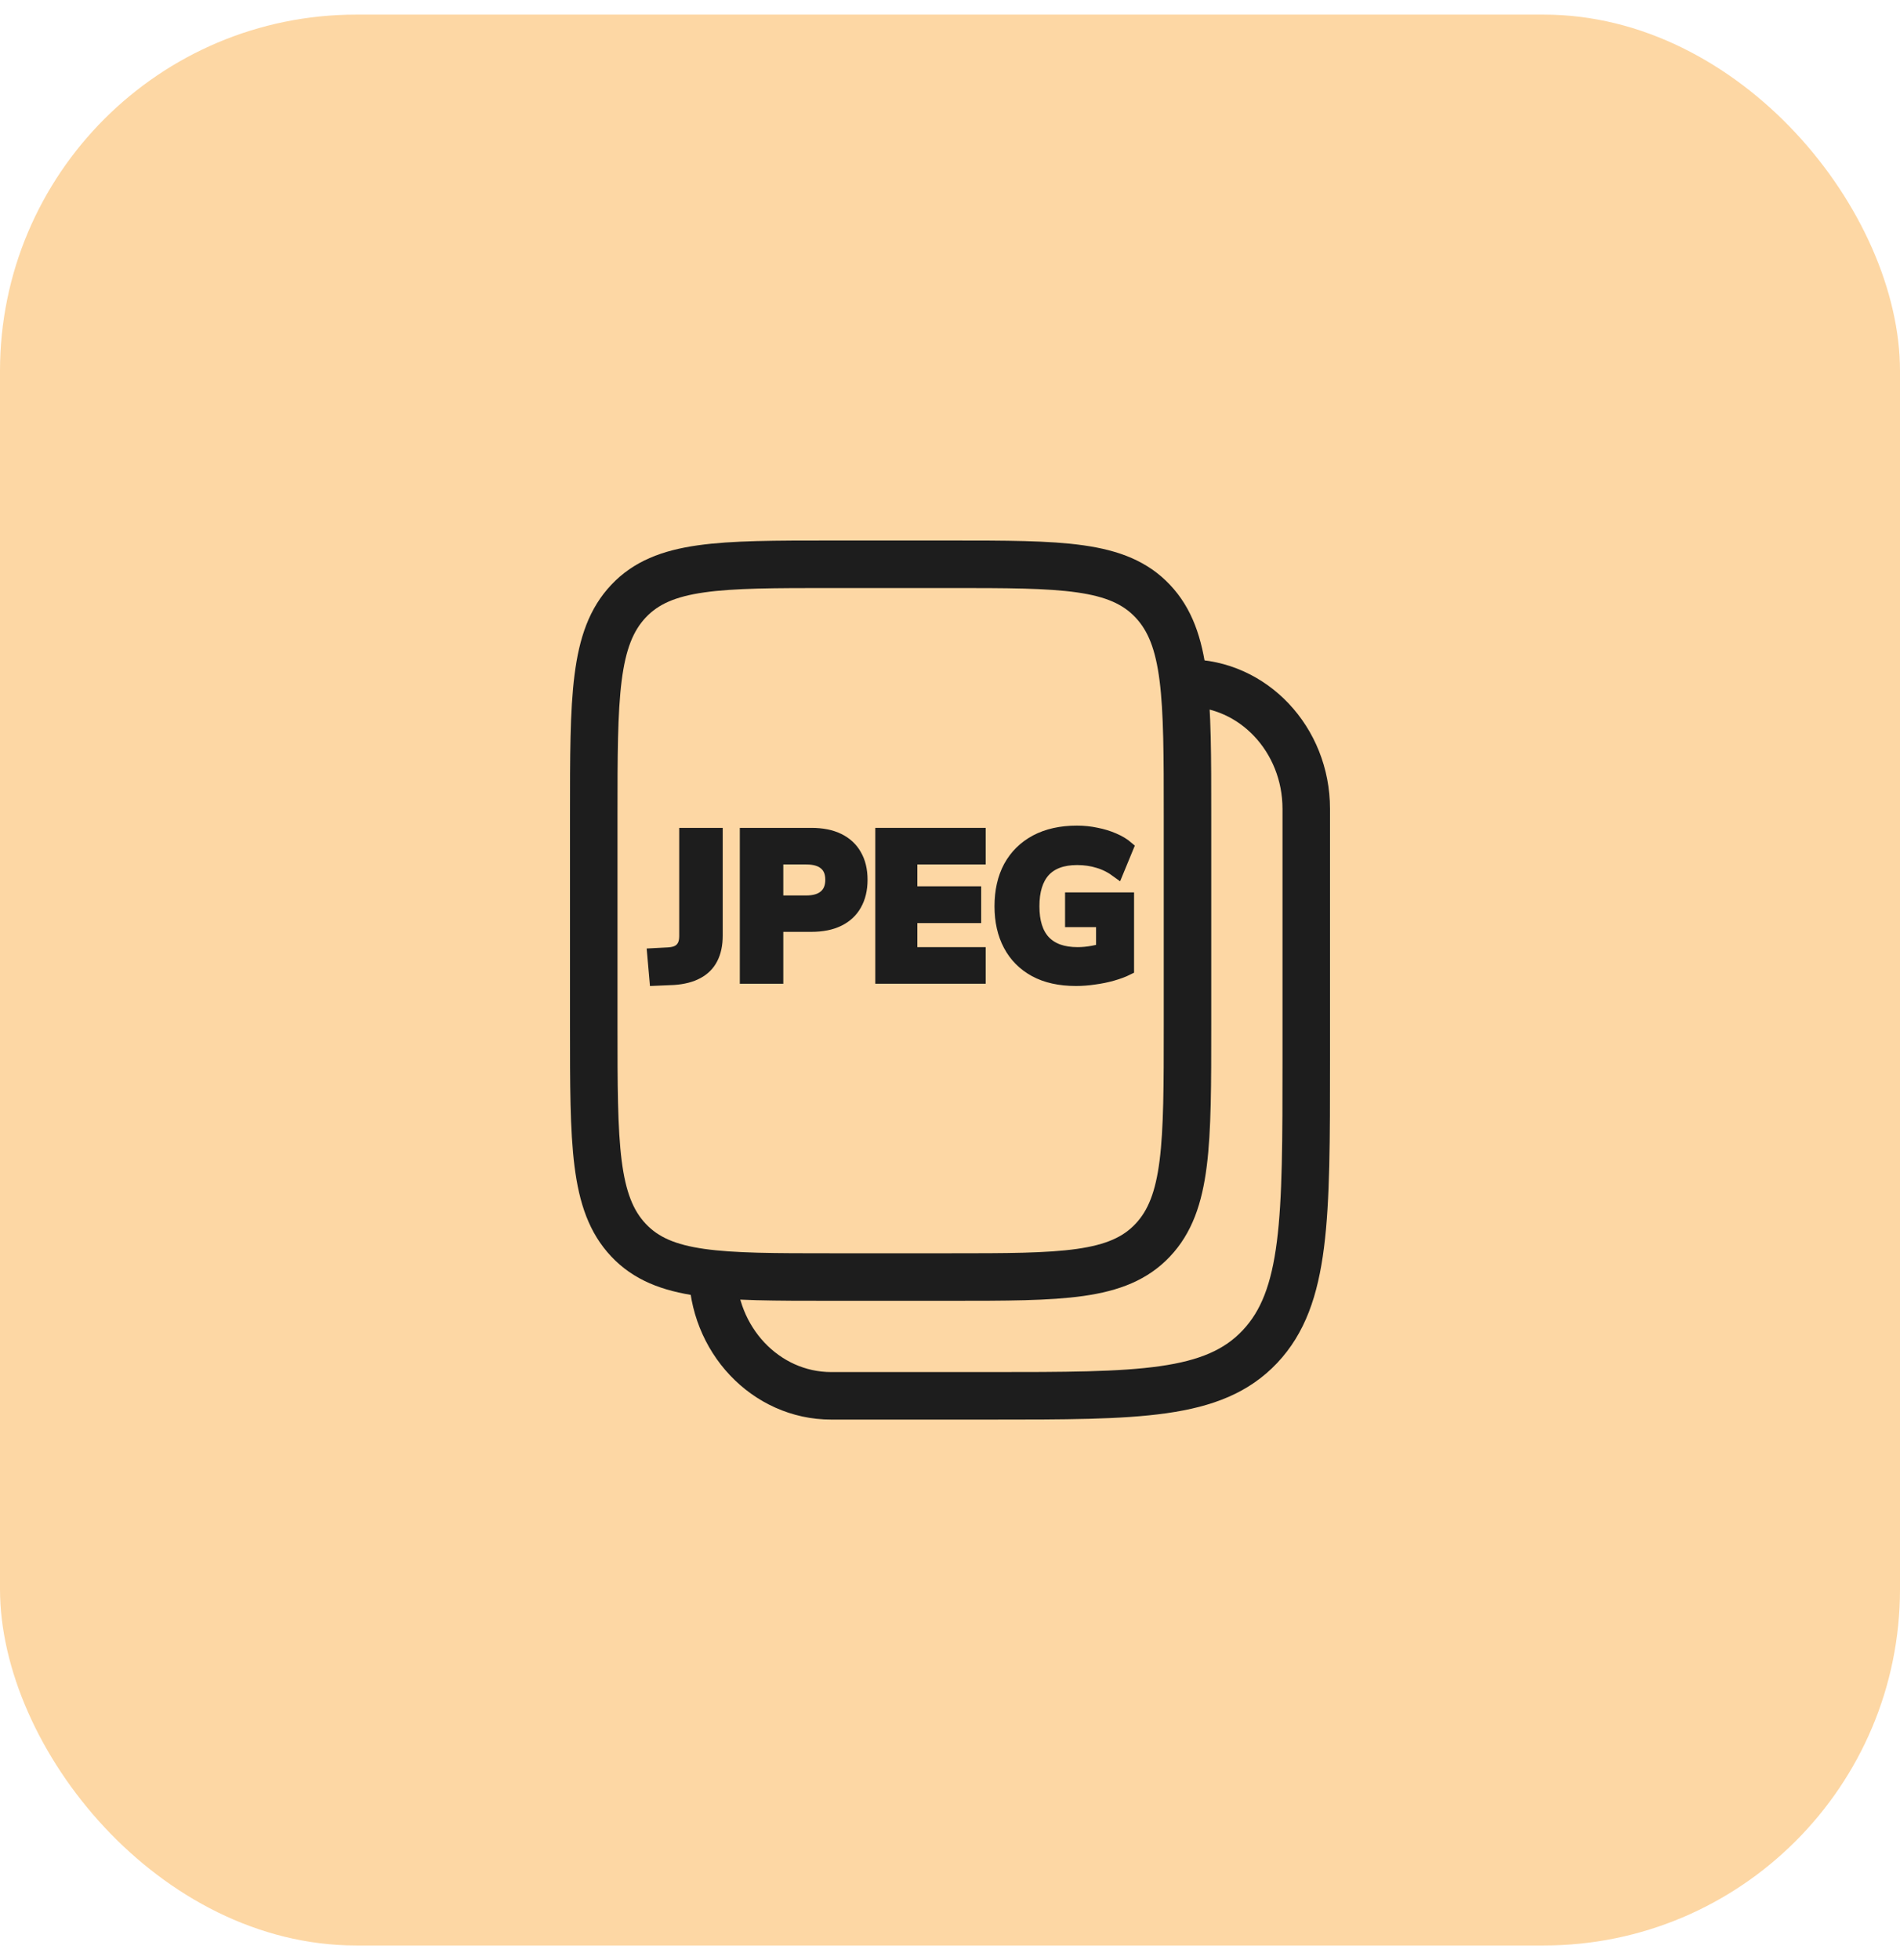 <svg width="64" height="66" viewBox="0 0 64 66" fill="none" xmlns="http://www.w3.org/2000/svg">
<rect y="0.492" width="64" height="65.016" rx="12" fill="#FDD7A4"/>
<path d="M40 34.529C40 38.523 40 40.519 38.828 41.76C37.657 43 35.771 43 32 43H28C24.229 43 22.343 43 21.172 41.76C20 40.519 20 38.523 20 34.529V27.471C20 23.477 20 21.481 21.172 20.241C22.343 19 24.229 19 28 19H32C35.771 19 37.657 19 38.828 20.241C40 21.481 40 23.477 40 27.471V34.529Z" stroke="#1D1D1D" stroke-width="1.6"/>
<path d="M22.076 32.993L22 32.127L22.529 32.099C22.653 32.09 22.753 32.065 22.831 32.023C22.914 31.977 22.976 31.913 23.017 31.831C23.058 31.748 23.079 31.645 23.079 31.521V28.076H24.144V31.508C24.144 31.81 24.089 32.067 23.979 32.278C23.873 32.484 23.713 32.645 23.498 32.759C23.287 32.874 23.021 32.943 22.701 32.966L22.076 32.993Z" fill="#1D1D1D"/>
<path d="M25.12 32.924V28.076H27.332C27.694 28.076 28.001 28.138 28.253 28.261C28.505 28.385 28.695 28.562 28.823 28.791C28.956 29.02 29.023 29.298 29.023 29.623C29.023 29.949 28.956 30.228 28.823 30.462C28.695 30.691 28.505 30.868 28.253 30.992C28.001 31.116 27.694 31.177 27.332 31.177H26.185V32.924H25.12ZM26.185 30.352H27.154C27.428 30.352 27.637 30.29 27.779 30.166C27.925 30.043 27.999 29.861 27.999 29.623C27.999 29.385 27.925 29.206 27.779 29.087C27.637 28.967 27.428 28.908 27.154 28.908H26.185V30.352Z" fill="#1D1D1D"/>
<path d="M29.683 32.924V28.076H33.002V28.908H30.7V30.043H32.85V30.882H30.7V32.092H33.002V32.924H29.683Z" fill="#1D1D1D"/>
<path d="M36.241 33C35.696 33 35.233 32.897 34.853 32.691C34.477 32.484 34.191 32.195 33.994 31.824C33.797 31.453 33.699 31.017 33.699 30.517C33.699 30.004 33.799 29.559 34.001 29.183C34.207 28.807 34.503 28.516 34.887 28.309C35.277 28.103 35.739 28 36.275 28C36.504 28 36.724 28.023 36.935 28.069C37.146 28.11 37.34 28.17 37.519 28.248C37.702 28.326 37.858 28.419 37.986 28.53L37.643 29.362C37.432 29.206 37.217 29.096 36.997 29.032C36.777 28.963 36.539 28.928 36.282 28.928C35.792 28.928 35.423 29.064 35.176 29.334C34.933 29.605 34.812 29.999 34.812 30.517C34.812 31.035 34.935 31.427 35.183 31.693C35.435 31.959 35.806 32.092 36.296 32.092C36.461 32.092 36.63 32.076 36.804 32.044C36.978 32.012 37.15 31.966 37.32 31.907L37.12 32.34V31.019H36.076V30.249H38V32.629C37.844 32.707 37.668 32.773 37.471 32.828C37.279 32.883 37.077 32.924 36.866 32.952C36.656 32.984 36.447 33 36.241 33Z" fill="#1D1D1D"/>
<path d="M22.076 32.993L22 32.127L22.529 32.099C22.653 32.09 22.753 32.065 22.831 32.023C22.914 31.977 22.976 31.913 23.017 31.831C23.058 31.748 23.079 31.645 23.079 31.521V28.076H24.144V31.508C24.144 31.81 24.089 32.067 23.979 32.278C23.873 32.484 23.713 32.645 23.498 32.759C23.287 32.874 23.021 32.943 22.701 32.966L22.076 32.993Z" stroke="#1D1D1D" stroke-width="0.4"/>
<path d="M25.12 32.924V28.076H27.332C27.694 28.076 28.001 28.138 28.253 28.261C28.505 28.385 28.695 28.562 28.823 28.791C28.956 29.02 29.023 29.298 29.023 29.623C29.023 29.949 28.956 30.228 28.823 30.462C28.695 30.691 28.505 30.868 28.253 30.992C28.001 31.116 27.694 31.177 27.332 31.177H26.185V32.924H25.12ZM26.185 30.352H27.154C27.428 30.352 27.637 30.29 27.779 30.166C27.925 30.043 27.999 29.861 27.999 29.623C27.999 29.385 27.925 29.206 27.779 29.087C27.637 28.967 27.428 28.908 27.154 28.908H26.185V30.352Z" stroke="#1D1D1D" stroke-width="0.4"/>
<path d="M29.683 32.924V28.076H33.002V28.908H30.7V30.043H32.85V30.882H30.7V32.092H33.002V32.924H29.683Z" stroke="#1D1D1D" stroke-width="0.4"/>
<path d="M36.241 33C35.696 33 35.233 32.897 34.853 32.691C34.477 32.484 34.191 32.195 33.994 31.824C33.797 31.453 33.699 31.017 33.699 30.517C33.699 30.004 33.799 29.559 34.001 29.183C34.207 28.807 34.503 28.516 34.887 28.309C35.277 28.103 35.739 28 36.275 28C36.504 28 36.724 28.023 36.935 28.069C37.146 28.11 37.34 28.17 37.519 28.248C37.702 28.326 37.858 28.419 37.986 28.53L37.643 29.362C37.432 29.206 37.217 29.096 36.997 29.032C36.777 28.963 36.539 28.928 36.282 28.928C35.792 28.928 35.423 29.064 35.176 29.334C34.933 29.605 34.812 29.999 34.812 30.517C34.812 31.035 34.935 31.427 35.183 31.693C35.435 31.959 35.806 32.092 36.296 32.092C36.461 32.092 36.63 32.076 36.804 32.044C36.978 32.012 37.15 31.966 37.32 31.907L37.12 32.34V31.019H36.076V30.249H38V32.629C37.844 32.707 37.668 32.773 37.471 32.828C37.279 32.883 37.077 32.924 36.866 32.952C36.656 32.984 36.447 33 36.241 33Z" stroke="#1D1D1D" stroke-width="0.4"/>
<path d="M40 23C42.209 23 44 24.896 44 27.235V35.706C44 41.03 44 43.692 42.438 45.346C40.876 47 38.362 47 33.333 47H28C25.791 47 24 45.104 24 42.765" stroke="#1D1D1D" stroke-width="1.6"/>
</svg>
